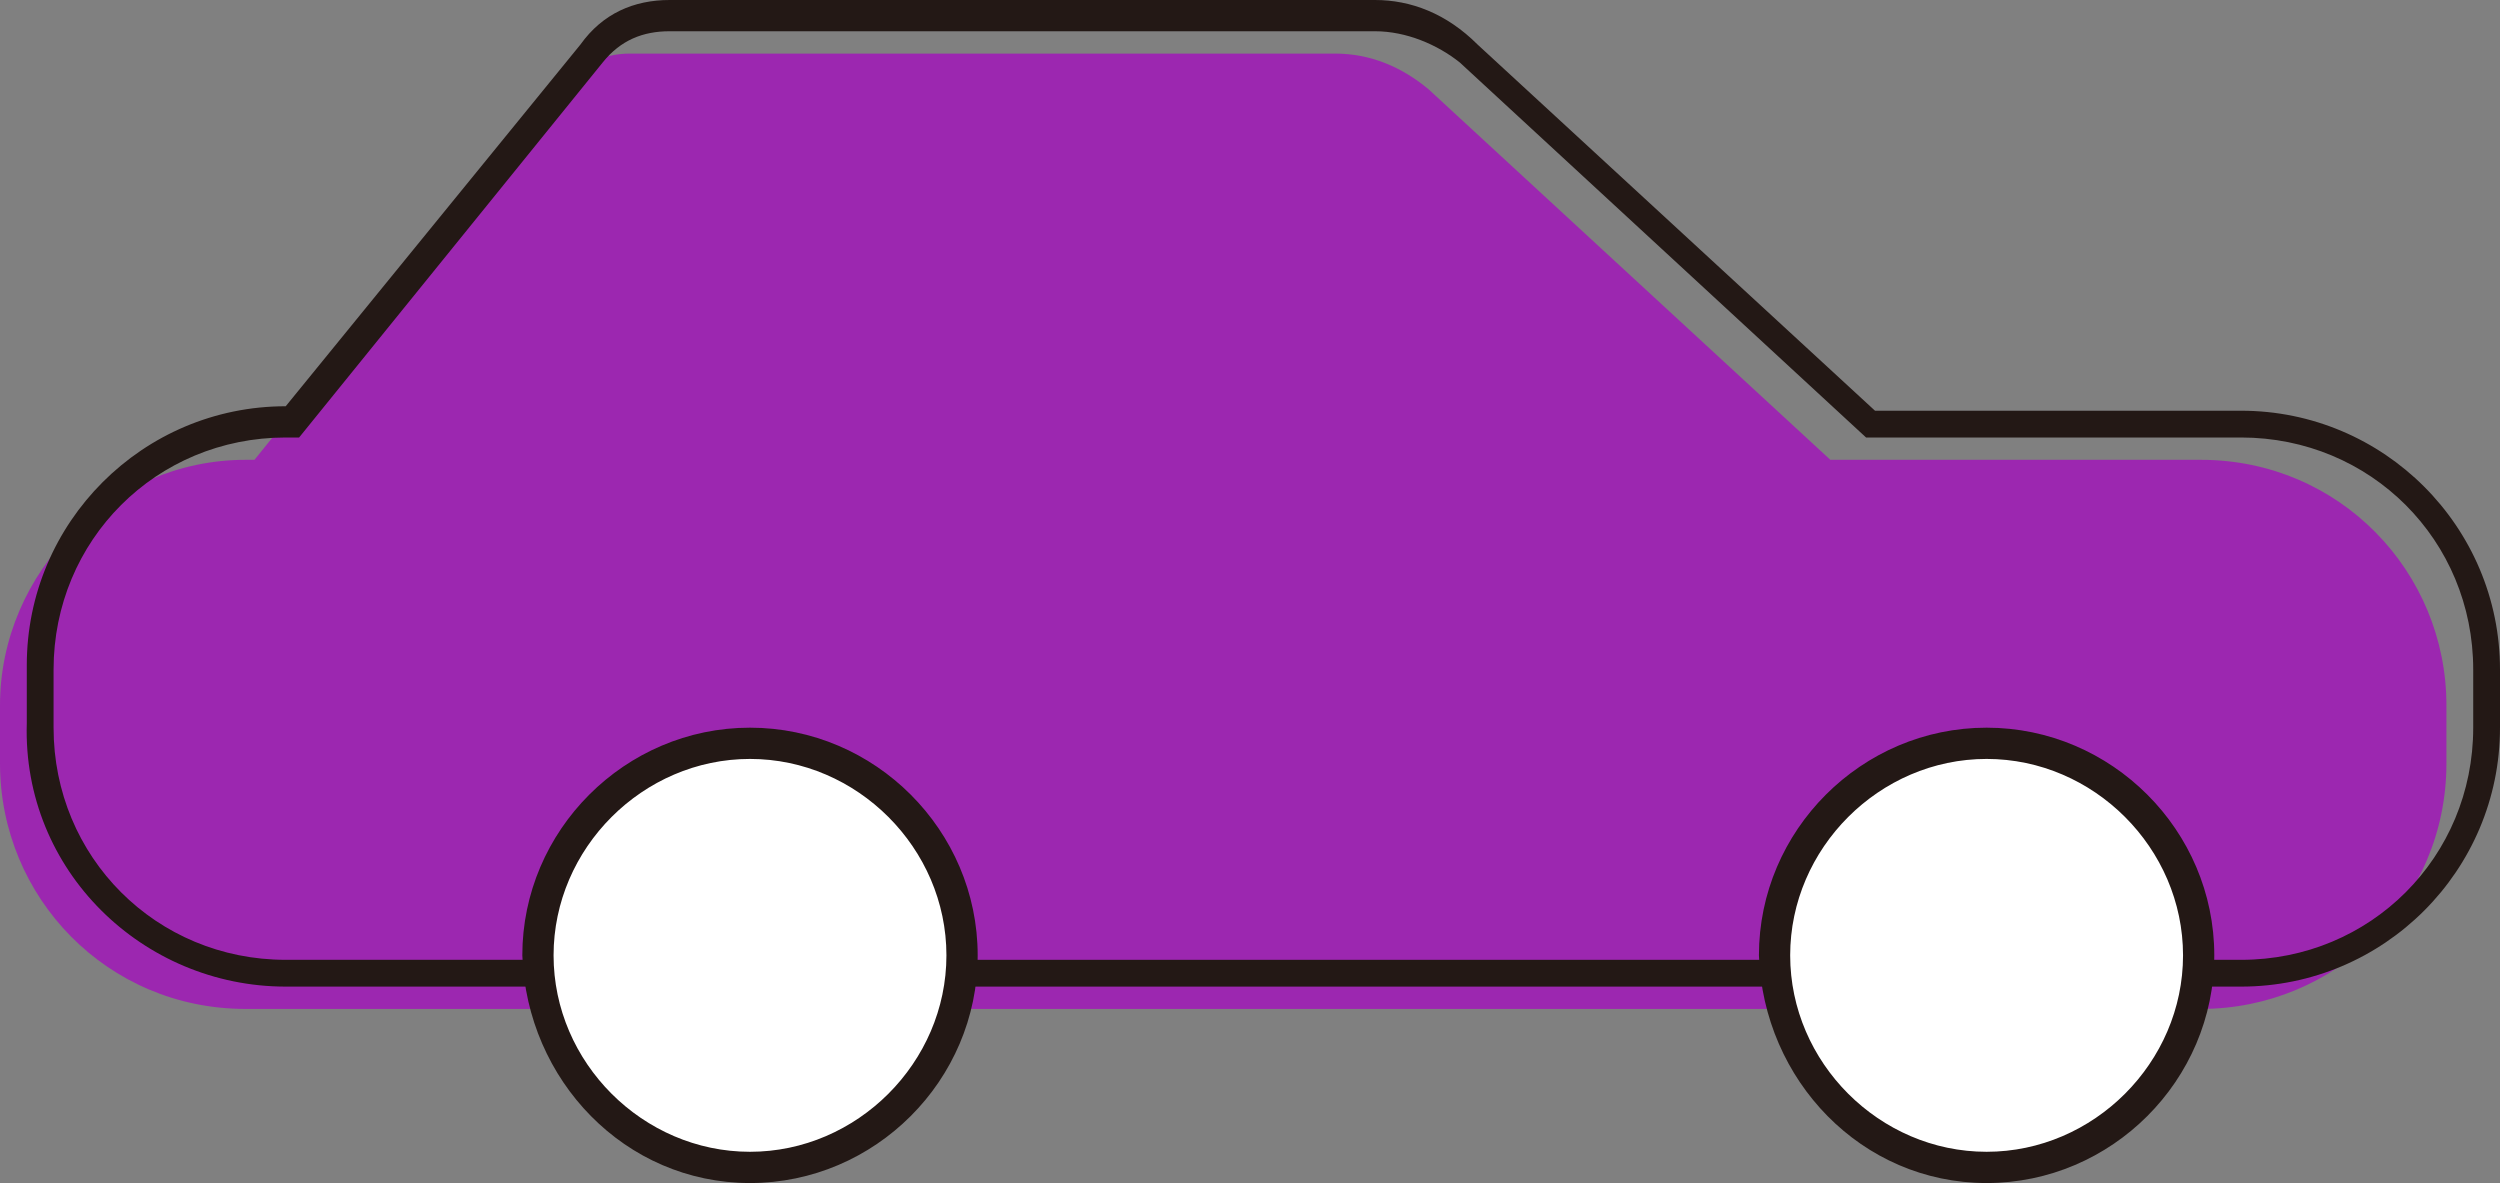 <?xml version="1.0" encoding="utf-8"?>
<!-- Generator: Adobe Illustrator 26.5.0, SVG Export Plug-In . SVG Version: 6.00 Build 0)  -->
<svg version="1.1" id="レイヤー_1" xmlns="http://www.w3.org/2000/svg" xmlns:xlink="http://www.w3.org/1999/xlink" x="0px"
	 y="0px" viewBox="0 0 56 26.5" style="enable-background:new 0 0 56 26.5;" xml:space="preserve">
<rect x="0" y="0" width="56" height="26.5" fill="#808080" stroke="none"/>
<style type="text/css">
	.st0{clip-path:url(#SVGID_00000163778178605023617910000001185327823950929326_);}
	.st1{fill:#9C27B0;}
	.st2{fill:#FFFFFF;}
	.st3{fill:#231815;}
</style>
<g id="グループ_167" transform="translate(0)">
	<g>
		<defs>
			<rect id="SVGID_1_" y="0" width="56" height="26.5"/>
		</defs>
		<clipPath id="SVGID_00000050631933666096407250000000072619136633989779_">
			<use xlink:href="#SVGID_1_"  style="overflow:visible;"/>
		</clipPath>
		
			<g id="グループ_154" transform="translate(0)" style="clip-path:url(#SVGID_00000050631933666096407250000000072619136633989779_);">
			<path id="パス_24492" class="st1" d="M5.5,10.3h0.2L12.4,2c0.4-0.5,1.1-0.8,1.7-0.8h15.8c0.8,0,1.5,0.3,2.1,0.8l9,8.3h8.3
				c3.1,0,5.5,2.5,5.5,5.5v1.3c0,3.1-2.5,5.5-5.5,5.5H5.5c-3.1,0-5.5-2.5-5.5-5.5v-1.3C0,12.8,2.5,10.3,5.5,10.3"/>
			<path id="パス_24493" class="st2" d="M39.8,21.4c0,2.6,2.1,4.7,4.7,4.7s4.7-2.1,4.7-4.7s-2.1-4.7-4.7-4.7S39.8,18.8,39.8,21.4
				L39.8,21.4"/>
			<path id="パス_24494" class="st2" d="M12.1,21.4c0,2.6,2.1,4.7,4.7,4.7c2.6,0,4.7-2.1,4.7-4.7s-2.1-4.7-4.7-4.7l0,0
				C14.2,16.7,12.1,18.8,12.1,21.4"/>
			<path id="パス_24495" class="st3" d="M44.5,26.5c2.8,0,5.1-2.3,5.1-5.1c0-2.8-2.3-5.1-5.1-5.1c-2.8,0-5.1,2.3-5.1,5.1l0,0
				C39.5,24.2,41.7,26.5,44.5,26.5 M44.5,17c2.4,0,4.4,2,4.4,4.4c0,2.4-2,4.4-4.4,4.4s-4.4-2-4.4-4.4C40.1,19,42.1,17,44.5,17"/>
			<path id="パス_24496" class="st3" d="M16.8,26.5c2.8,0,5.1-2.3,5.1-5.1s-2.3-5.1-5.1-5.1c-2.8,0-5.1,2.3-5.1,5.1
				C11.8,24.2,14,26.5,16.8,26.5 M16.8,17c2.4,0,4.4,2,4.4,4.4c0,2.4-2,4.4-4.4,4.4c-2.4,0-4.4-2-4.4-4.4l0,0
				C12.4,19,14.4,17,16.8,17"/>
			<rect id="長方形_166" x="21.6" y="21.5" class="st3" width="18.2" height="0.6"/>
			<path id="パス_24497" class="st3" d="M6.4,22.1h5.7v-0.6H6.4c-2.9,0-5.2-2.3-5.2-5.2V15c0-2.9,2.3-5.2,5.2-5.2h0.3l6.8-8.4
				c0.4-0.5,0.9-0.7,1.5-0.7h15.8c0.7,0,1.4,0.3,1.9,0.7l9.1,8.4h8.4c2.9,0,5.2,2.3,5.2,5.2v1.3c0,2.9-2.3,5.2-5.2,5.2h-0.8v0.6h0.8
				c3.2,0,5.8-2.6,5.8-5.8V15c0-3.2-2.6-5.8-5.8-5.8H42l-8.9-8.2C32.4,0.3,31.6,0,30.8,0H15c-0.8,0-1.5,0.3-2,1L6.4,9.1
				c-3.2,0-5.8,2.6-5.8,5.8v1.3C0.5,19.5,3.2,22.1,6.4,22.1"/>
		</g>
	</g>
</g>
</svg>
